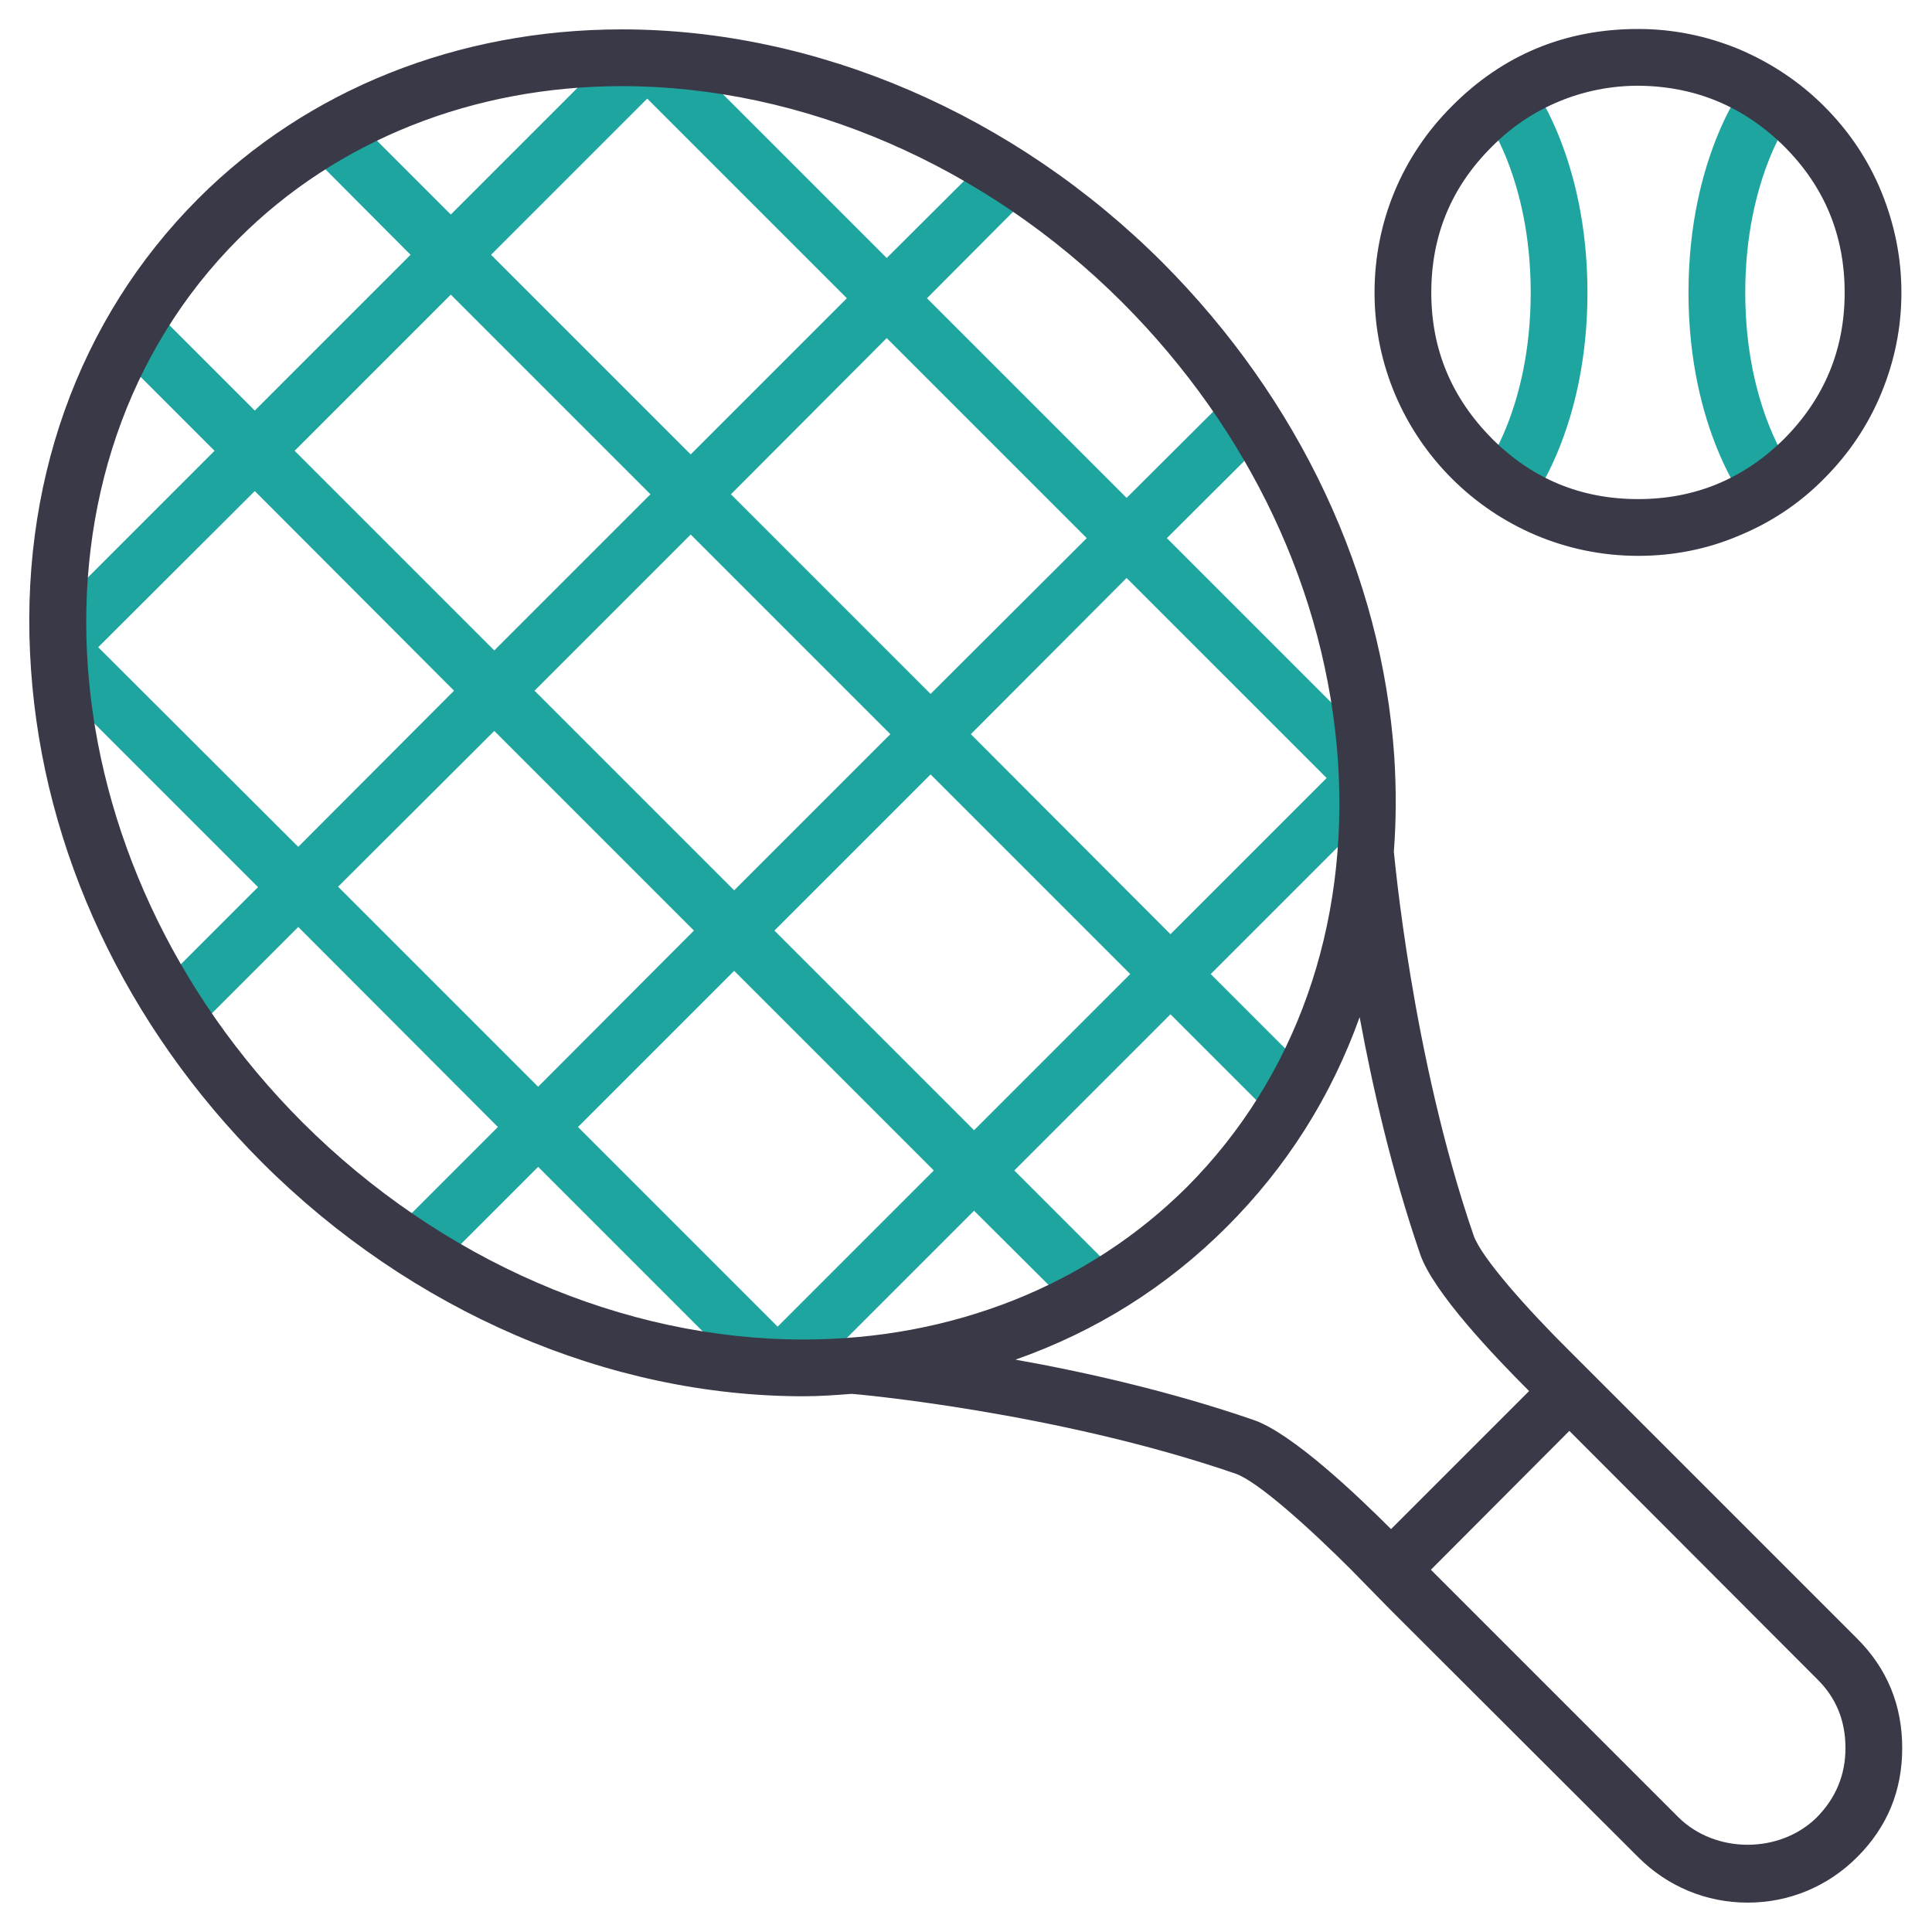 <svg width="48" height="48" viewBox="0 0 48 48" fill="none" xmlns="http://www.w3.org/2000/svg" xmlns:xlink="http://www.w3.org/1999/xlink">
	<desc>
			Created with Pixso.
	</desc>
	<defs>
		<clipPath id="clip12_26263">
			<rect id="service_icon_16" width="48" height="48" fill="white" fill-opacity="0"/>
		</clipPath>
	</defs>
	<g clip-path="url(#clip12_26263)">
		<path id="path" d="M37.97 12.56L36.86 11.68L37.41 12.12L36.86 11.68C36.88 11.66 38.03 10.14 38.03 7.27C38.03 4.39 36.87 2.87 36.86 2.85L37.97 1.98C38.03 2.05 39.44 3.87 39.44 7.27C39.44 10.67 38.03 12.48 37.97 12.56ZM43.43 12.56C43.37 12.48 41.95 10.67 41.95 7.27C41.95 3.87 43.37 2.05 43.43 1.98L44.53 2.86C44.52 2.87 43.36 4.4 43.36 7.27C43.36 10.14 44.52 11.66 44.53 11.68L43.43 12.56ZM33.95 19.33L34.45 18.83L28.99 13.37L31.58 10.79L30.58 9.79L27.99 12.37L23.03 7.41L25.61 4.82L24.62 3.83L22.03 6.41L16.57 0.95L16.08 1.45L15.58 0.95L11.2 5.33L8.65 2.78L7.66 3.78L10.2 6.33L6.33 10.2L3.78 7.65L2.78 8.65L5.33 11.2L0.95 15.58L1.45 16.08L0.95 16.58L6.41 22.04L3.91 24.54L4.91 25.53L7.41 23.03L12.37 28L9.87 30.5L10.87 31.49L13.37 28.99L18.83 34.45L19.33 33.96L19.83 34.45L24.2 30.08L26.76 32.63L27.76 31.64L25.2 29.08L29.08 25.2L31.6 27.72L32.6 26.72L30.08 24.2L34.46 19.82L33.95 19.33ZM27 13.37L23.12 17.24L18.16 12.28L22.03 8.4L27 13.37ZM22.12 18.24L18.24 22.12L13.28 17.16L17.16 13.28L22.12 18.24ZM16.08 2.45L21.04 7.41L17.16 11.29L12.2 6.33L16.08 2.45ZM11.2 7.32L16.16 12.28L12.28 16.16L7.32 11.2L11.2 7.32ZM2.44 16.08L6.33 12.2L11.28 17.16L7.41 21.04L2.44 16.08ZM8.4 22.03L12.28 18.16L17.24 23.12L13.37 27L8.4 22.03ZM19.32 32.96L14.36 28L18.24 24.12L23.2 29.08L19.32 32.96ZM24.2 28.08L19.24 23.12L23.12 19.24L28.08 24.2L24.2 28.08ZM24.12 18.24L27.99 14.36L32.96 19.33L29.08 23.21L24.12 18.24Z" fill="#1FA59F" fill-opacity="1" fill-rule="nonzero"/>
		<path id="path" d="M40.7 13.81C37.09 13.81 34.15 10.87 34.15 7.27C34.15 5.52 34.83 3.88 36.07 2.64C37.34 1.36 38.89 0.72 40.7 0.72C41.56 0.72 42.4 0.89 43.2 1.22C44 1.56 44.71 2.03 45.32 2.64C45.94 3.26 46.41 3.96 46.74 4.76C47.07 5.57 47.24 6.4 47.24 7.27C47.24 8.14 47.07 8.97 46.74 9.77C46.41 10.57 45.93 11.28 45.32 11.89C44.71 12.51 44 12.98 43.2 13.31C42.4 13.65 41.56 13.81 40.7 13.81ZM40.7 2.13C39.33 2.13 38.03 2.67 37.07 3.64C36.06 4.64 35.56 5.85 35.56 7.27C35.56 8.69 36.07 9.89 37.07 10.9C38.07 11.9 39.28 12.4 40.7 12.4C42.11 12.4 43.32 11.9 44.33 10.9C45.33 9.89 45.83 8.68 45.83 7.27C45.83 5.85 45.33 4.64 44.33 3.64C43.32 2.64 42.11 2.14 40.7 2.13ZM46.14 40.71L39.99 34.56L38.99 33.56C37.99 32.57 36.8 31.25 36.61 30.69C35.07 26.21 34.64 21.21 34.63 21.16C34.69 20.37 34.69 19.58 34.64 18.79C34.33 14.28 32.28 9.93 28.88 6.52C25.2 2.84 20.3 0.73 15.45 0.73C11.38 0.73 7.64 2.22 4.93 4.93C1.93 7.93 0.45 12.09 0.77 16.63C1.08 21.14 3.12 25.49 6.52 28.89C10.21 32.57 15.11 34.69 19.96 34.69C20.37 34.69 20.77 34.66 21.16 34.63C21.21 34.63 26.21 35.07 30.69 36.61C31.25 36.8 32.56 37.99 33.56 38.99L34.55 40L40.7 46.14C41.43 46.87 42.39 47.27 43.42 47.27C44.45 47.27 45.41 46.87 46.14 46.14C46.89 45.39 47.26 44.49 47.26 43.43C47.26 42.37 46.89 41.46 46.14 40.71ZM19.96 33.28C15.48 33.28 10.95 31.31 7.52 27.89C1.03 21.4 0.31 11.55 5.93 5.93C8.37 3.49 11.75 2.14 15.45 2.14C19.93 2.14 24.47 4.1 27.89 7.52C31.05 10.69 32.95 14.72 33.24 18.89C33.52 23.02 32.19 26.78 29.49 29.49C27.04 31.93 23.66 33.28 19.96 33.28ZM34.56 37.99C33.7 37.13 32.1 35.61 31.15 35.28C29.09 34.57 26.97 34.09 25.23 33.78C27.22 33.08 28.98 31.98 30.48 30.48C31.97 28.99 33.07 27.25 33.78 25.27C34.1 27.01 34.58 29.11 35.28 31.15C35.6 32.1 37.13 33.7 37.99 34.56L34.56 37.99ZM45.14 45.15C44.22 46.06 42.62 46.06 41.7 45.15L35.55 39L38.99 35.55L45.14 41.71C45.62 42.18 45.85 42.75 45.85 43.43C45.85 44.1 45.61 44.67 45.14 45.15Z" fill="#393947" fill-opacity="1" fill-rule="nonzero"/>
	</g>
</svg>
